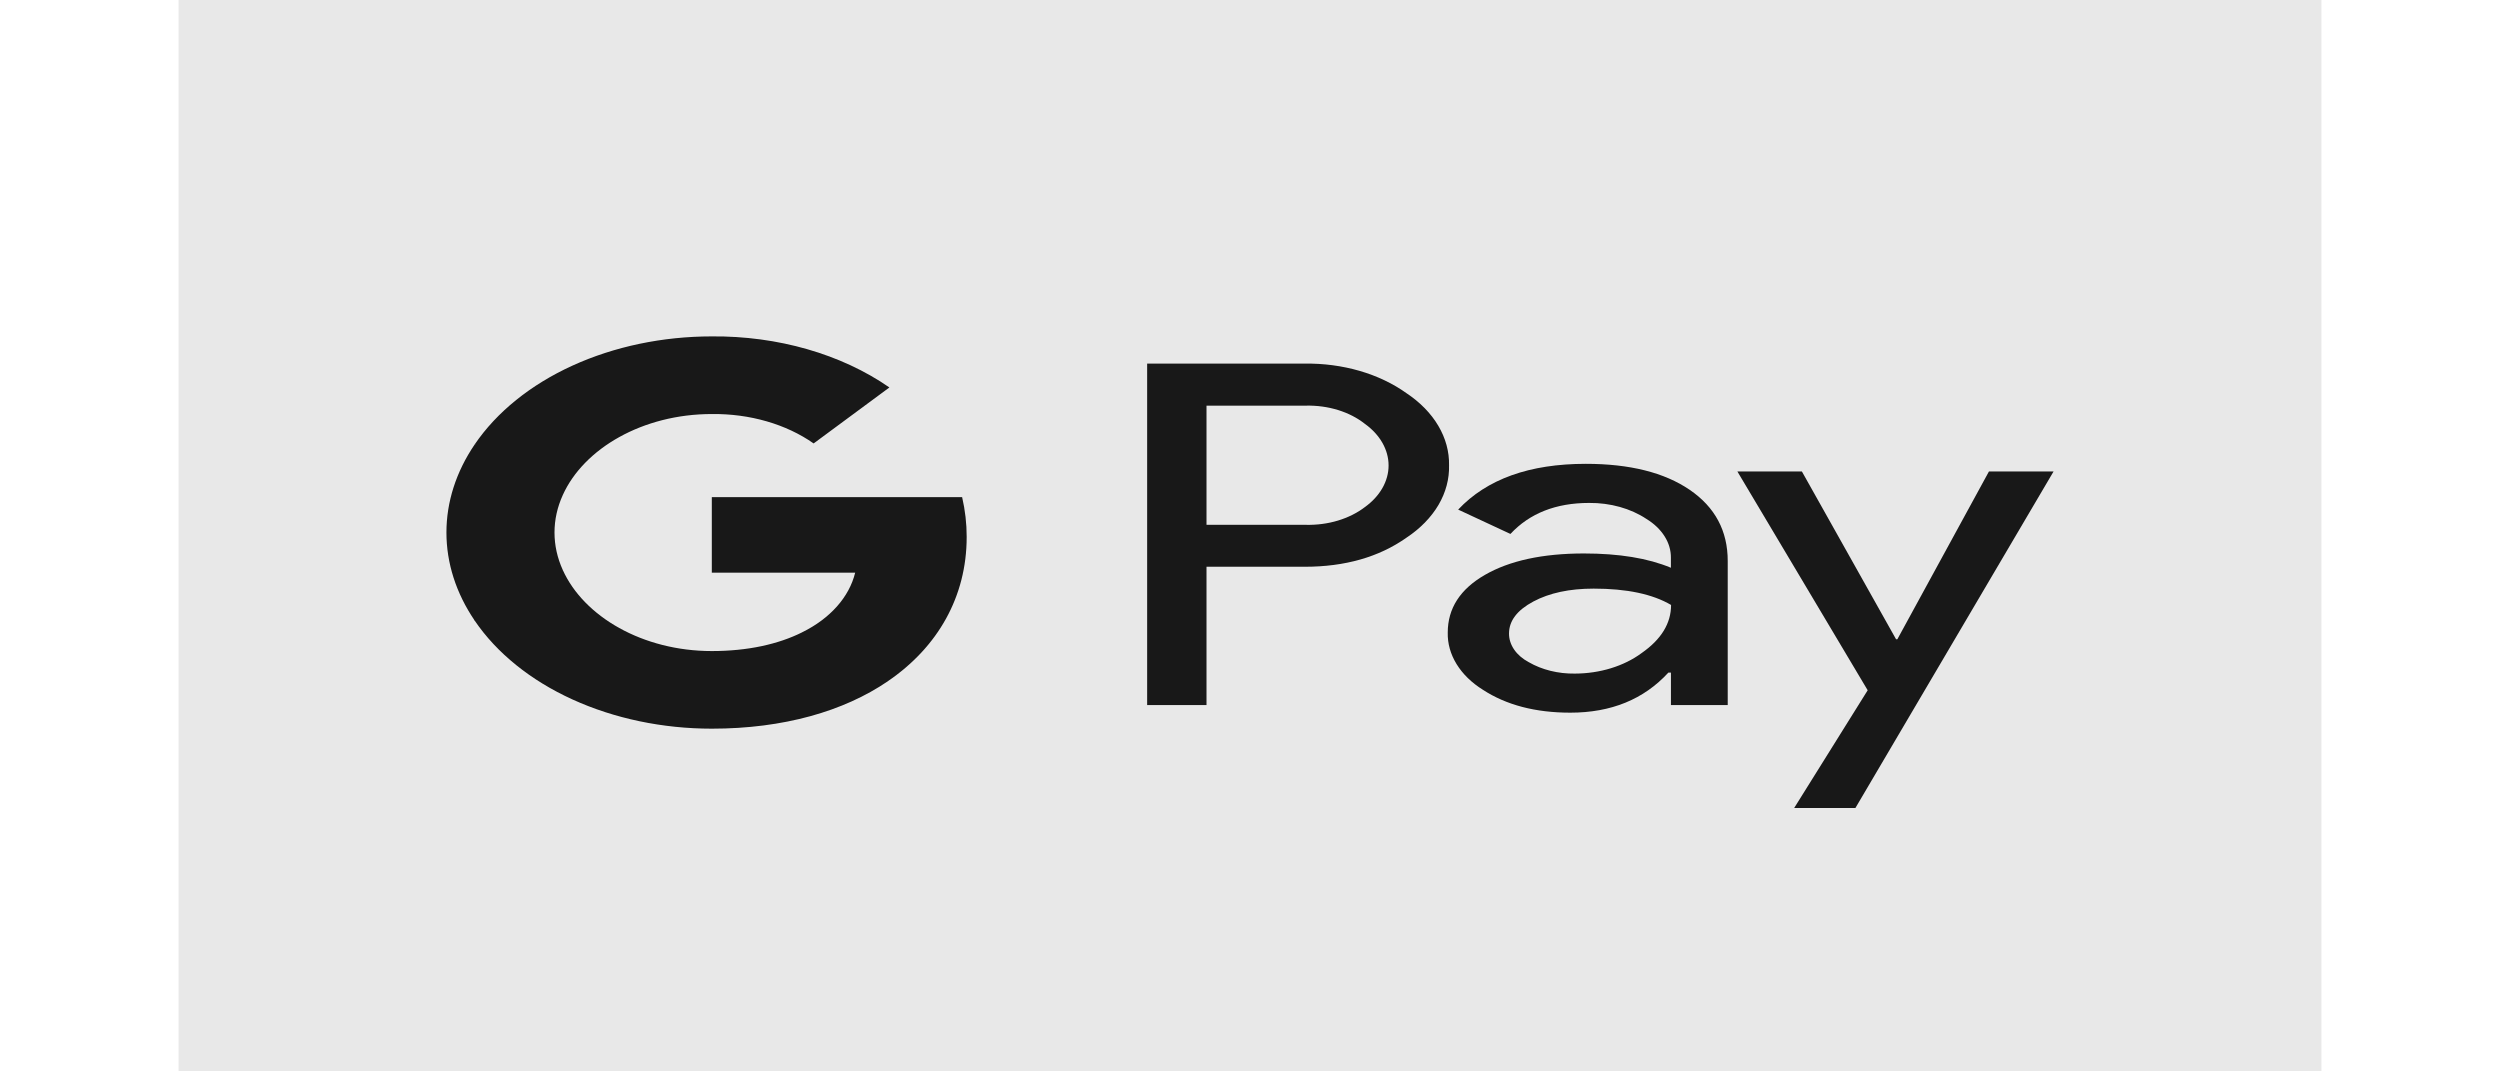<svg width="56" height="24" viewBox="0 0 64 32" fill="none" xmlns="http://www.w3.org/2000/svg">
<rect width="64" height="32" fill="#E8E8E8"/>
<path d="M23.538 16.038C23.539 15.639 23.493 15.241 23.402 14.847H15.926V17.103H20.208C20.12 17.464 19.935 17.807 19.663 18.113C19.391 18.419 19.038 18.681 18.625 18.884V20.348H21.18C22.676 19.329 23.538 17.821 23.538 16.038Z" fill="#181818"/>
<path d="M15.926 21.763C18.066 21.763 19.867 21.244 21.18 20.349L18.625 18.885C17.913 19.241 16.998 19.445 15.926 19.445C13.859 19.445 12.104 18.414 11.476 17.026H8.844V18.536C9.504 19.506 10.515 20.322 11.766 20.891C13.017 21.461 14.457 21.763 15.926 21.763Z" fill="#181818"/>
<path d="M11.476 17.026C11.145 16.299 11.145 15.511 11.476 14.784V13.274H8.844C8.289 14.091 8 14.991 8 15.905C8 16.818 8.289 17.719 8.844 18.535L11.476 17.026Z" fill="#181818"/>
<path d="M15.926 12.366C17.057 12.352 18.149 12.668 18.967 13.244L21.23 11.572C19.795 10.576 17.894 10.03 15.926 10.047C14.457 10.047 13.017 10.349 11.766 10.919C10.515 11.489 9.504 12.304 8.844 13.274L11.476 14.784C12.104 13.396 13.859 12.366 15.926 12.366Z" fill="#181818"/>
<path d="M30.701 16.928V21.057H28.928V10.86H33.629C34.19 10.851 34.748 10.925 35.271 11.076C35.793 11.228 36.27 11.454 36.673 11.743C37.081 12.014 37.405 12.346 37.624 12.717C37.844 13.088 37.953 13.49 37.945 13.895C37.956 14.302 37.849 14.706 37.63 15.08C37.41 15.453 37.084 15.787 36.673 16.059C35.851 16.638 34.837 16.928 33.629 16.927H30.701V16.928ZM30.701 12.116V15.675H33.673C33.999 15.682 34.324 15.639 34.626 15.548C34.927 15.457 35.2 15.321 35.427 15.148C35.653 14.986 35.832 14.792 35.954 14.578C36.076 14.364 36.139 14.134 36.139 13.902C36.139 13.669 36.076 13.44 35.954 13.225C35.832 13.011 35.653 12.818 35.427 12.656C35.203 12.479 34.931 12.339 34.629 12.246C34.327 12.153 34.001 12.108 33.673 12.115H30.701V12.116Z" fill="#181818"/>
<path d="M42.029 13.853C43.339 13.853 44.373 14.112 45.132 14.629C45.89 15.147 46.269 15.856 46.268 16.758V21.058H44.572V20.089H44.495C43.761 20.887 42.785 21.285 41.567 21.285C40.527 21.285 39.657 21.058 38.957 20.602C38.621 20.393 38.352 20.131 38.17 19.835C37.989 19.54 37.898 19.218 37.906 18.893C37.906 18.172 38.276 17.597 39.014 17.171C39.752 16.745 40.738 16.531 41.971 16.53C43.023 16.53 43.89 16.672 44.571 16.957V16.658C44.573 16.436 44.509 16.217 44.382 16.017C44.255 15.816 44.07 15.639 43.839 15.498C43.37 15.186 42.76 15.015 42.128 15.021C41.138 15.021 40.355 15.329 39.778 15.947L38.217 15.22C39.075 14.309 40.346 13.853 42.029 13.853ZM39.736 18.922C39.735 19.089 39.788 19.253 39.89 19.402C39.992 19.55 40.141 19.679 40.324 19.776C40.716 20.004 41.203 20.125 41.701 20.118C42.449 20.117 43.166 19.897 43.695 19.506C44.282 19.098 44.576 18.618 44.576 18.068C44.023 17.743 43.252 17.58 42.264 17.58C41.544 17.58 40.943 17.709 40.463 17.965C39.977 18.225 39.736 18.542 39.736 18.922Z" fill="#181818"/>
<path d="M56 14.081L50.081 24.133H48.252L50.448 20.616L46.556 14.081H48.483L51.296 19.093H51.334L54.07 14.081H56Z" fill="#181818"/>
</svg>
